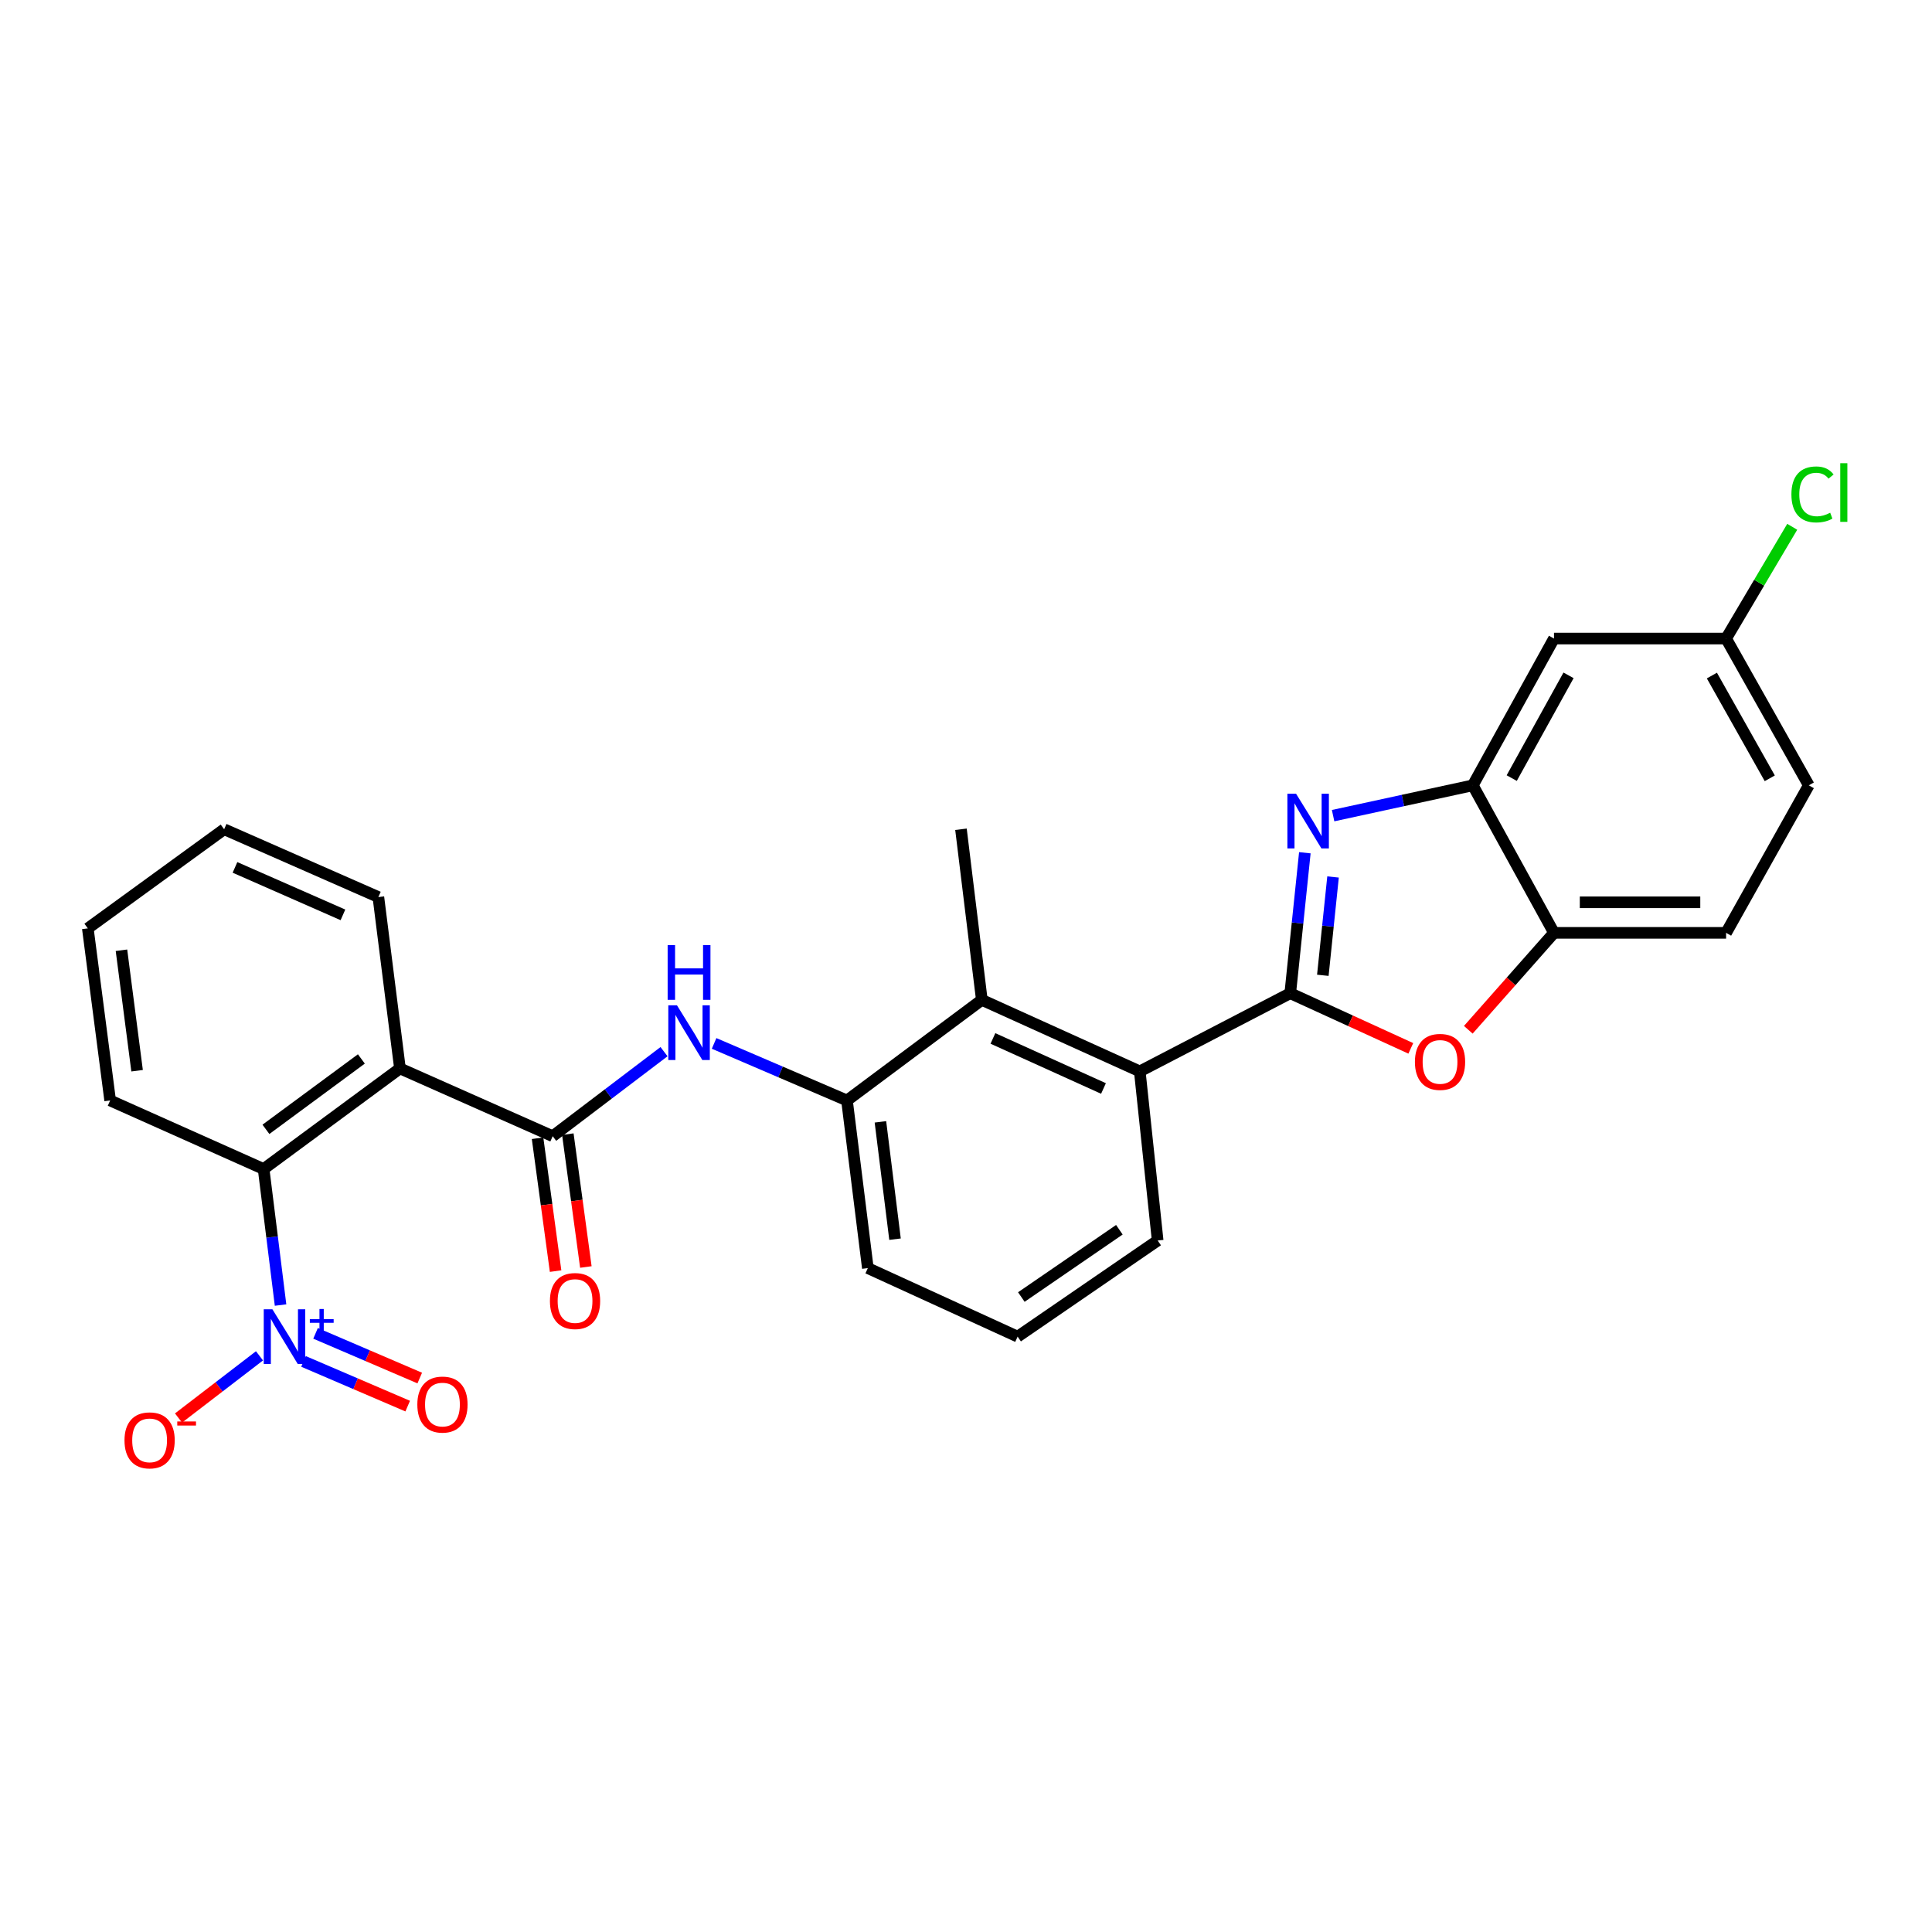 <?xml version='1.0' encoding='iso-8859-1'?>
<svg version='1.1' baseProfile='full'
              xmlns='http://www.w3.org/2000/svg'
                      xmlns:rdkit='http://www.rdkit.org/xml'
                      xmlns:xlink='http://www.w3.org/1999/xlink'
                  xml:space='preserve'
width='1000px' height='1000px' viewBox='0 0 1000 1000'>
<!-- END OF HEADER -->
<rect style='opacity:1.0;fill:#FFFFFF;stroke:none' width='1000' height='1000' x='0' y='0'> </rect>
<path class='bond-0' d='M 667.833,514.087 L 671.61,477.735' style='fill:none;fill-rule:evenodd;stroke:#000000;stroke-width:6px;stroke-linecap:butt;stroke-linejoin:miter;stroke-opacity:1' />
<path class='bond-0' d='M 671.61,477.735 L 675.387,441.382' style='fill:none;fill-rule:evenodd;stroke:#0000FF;stroke-width:6px;stroke-linecap:butt;stroke-linejoin:miter;stroke-opacity:1' />
<path class='bond-0' d='M 684.693,504.815 L 687.337,479.369' style='fill:none;fill-rule:evenodd;stroke:#000000;stroke-width:6px;stroke-linecap:butt;stroke-linejoin:miter;stroke-opacity:1' />
<path class='bond-0' d='M 687.337,479.369 L 689.981,453.922' style='fill:none;fill-rule:evenodd;stroke:#0000FF;stroke-width:6px;stroke-linecap:butt;stroke-linejoin:miter;stroke-opacity:1' />
<path class='bond-4' d='M 667.833,514.087 L 699.031,528.36' style='fill:none;fill-rule:evenodd;stroke:#000000;stroke-width:6px;stroke-linecap:butt;stroke-linejoin:miter;stroke-opacity:1' />
<path class='bond-4' d='M 699.031,528.36 L 730.229,542.634' style='fill:none;fill-rule:evenodd;stroke:#FF0000;stroke-width:6px;stroke-linecap:butt;stroke-linejoin:miter;stroke-opacity:1' />
<path class='bond-7' d='M 667.833,514.087 L 589.946,554.546' style='fill:none;fill-rule:evenodd;stroke:#000000;stroke-width:6px;stroke-linecap:butt;stroke-linejoin:miter;stroke-opacity:1' />
<path class='bond-6' d='M 690.012,422.178 L 726.167,414.331' style='fill:none;fill-rule:evenodd;stroke:#0000FF;stroke-width:6px;stroke-linecap:butt;stroke-linejoin:miter;stroke-opacity:1' />
<path class='bond-6' d='M 726.167,414.331 L 762.322,406.484' style='fill:none;fill-rule:evenodd;stroke:#000000;stroke-width:6px;stroke-linecap:butt;stroke-linejoin:miter;stroke-opacity:1' />
<path class='bond-1' d='M 145.216,675.494 L 140.832,640.287' style='fill:none;fill-rule:evenodd;stroke:#0000FF;stroke-width:6px;stroke-linecap:butt;stroke-linejoin:miter;stroke-opacity:1' />
<path class='bond-1' d='M 140.832,640.287 L 136.448,605.08' style='fill:none;fill-rule:evenodd;stroke:#000000;stroke-width:6px;stroke-linecap:butt;stroke-linejoin:miter;stroke-opacity:1' />
<path class='bond-13' d='M 134.311,701.776 L 113.356,717.867' style='fill:none;fill-rule:evenodd;stroke:#0000FF;stroke-width:6px;stroke-linecap:butt;stroke-linejoin:miter;stroke-opacity:1' />
<path class='bond-13' d='M 113.356,717.867 L 92.401,733.957' style='fill:none;fill-rule:evenodd;stroke:#FF0000;stroke-width:6px;stroke-linecap:butt;stroke-linejoin:miter;stroke-opacity:1' />
<path class='bond-14' d='M 157.099,704.667 L 184.061,716.237' style='fill:none;fill-rule:evenodd;stroke:#0000FF;stroke-width:6px;stroke-linecap:butt;stroke-linejoin:miter;stroke-opacity:1' />
<path class='bond-14' d='M 184.061,716.237 L 211.024,727.806' style='fill:none;fill-rule:evenodd;stroke:#FF0000;stroke-width:6px;stroke-linecap:butt;stroke-linejoin:miter;stroke-opacity:1' />
<path class='bond-14' d='M 163.333,690.137 L 190.296,701.707' style='fill:none;fill-rule:evenodd;stroke:#0000FF;stroke-width:6px;stroke-linecap:butt;stroke-linejoin:miter;stroke-opacity:1' />
<path class='bond-14' d='M 190.296,701.707 L 217.259,713.276' style='fill:none;fill-rule:evenodd;stroke:#FF0000;stroke-width:6px;stroke-linecap:butt;stroke-linejoin:miter;stroke-opacity:1' />
<path class='bond-2' d='M 207.018,553.018 L 286.074,588.092' style='fill:none;fill-rule:evenodd;stroke:#000000;stroke-width:6px;stroke-linecap:butt;stroke-linejoin:miter;stroke-opacity:1' />
<path class='bond-5' d='M 207.018,553.018 L 136.448,605.08' style='fill:none;fill-rule:evenodd;stroke:#000000;stroke-width:6px;stroke-linecap:butt;stroke-linejoin:miter;stroke-opacity:1' />
<path class='bond-5' d='M 187.046,548.104 L 137.647,584.547' style='fill:none;fill-rule:evenodd;stroke:#000000;stroke-width:6px;stroke-linecap:butt;stroke-linejoin:miter;stroke-opacity:1' />
<path class='bond-18' d='M 207.018,553.018 L 195.845,464.326' style='fill:none;fill-rule:evenodd;stroke:#000000;stroke-width:6px;stroke-linecap:butt;stroke-linejoin:miter;stroke-opacity:1' />
<path class='bond-3' d='M 286.074,588.092 L 314.885,566.215' style='fill:none;fill-rule:evenodd;stroke:#000000;stroke-width:6px;stroke-linecap:butt;stroke-linejoin:miter;stroke-opacity:1' />
<path class='bond-3' d='M 314.885,566.215 L 343.697,544.338' style='fill:none;fill-rule:evenodd;stroke:#0000FF;stroke-width:6px;stroke-linecap:butt;stroke-linejoin:miter;stroke-opacity:1' />
<path class='bond-15' d='M 278.24,589.155 L 282.906,623.54' style='fill:none;fill-rule:evenodd;stroke:#000000;stroke-width:6px;stroke-linecap:butt;stroke-linejoin:miter;stroke-opacity:1' />
<path class='bond-15' d='M 282.906,623.54 L 287.573,657.924' style='fill:none;fill-rule:evenodd;stroke:#FF0000;stroke-width:6px;stroke-linecap:butt;stroke-linejoin:miter;stroke-opacity:1' />
<path class='bond-15' d='M 293.907,587.029 L 298.574,621.413' style='fill:none;fill-rule:evenodd;stroke:#000000;stroke-width:6px;stroke-linecap:butt;stroke-linejoin:miter;stroke-opacity:1' />
<path class='bond-15' d='M 298.574,621.413 L 303.24,655.798' style='fill:none;fill-rule:evenodd;stroke:#FF0000;stroke-width:6px;stroke-linecap:butt;stroke-linejoin:miter;stroke-opacity:1' />
<path class='bond-10' d='M 759.989,533.01 L 782.167,507.926' style='fill:none;fill-rule:evenodd;stroke:#FF0000;stroke-width:6px;stroke-linecap:butt;stroke-linejoin:miter;stroke-opacity:1' />
<path class='bond-10' d='M 782.167,507.926 L 804.345,482.843' style='fill:none;fill-rule:evenodd;stroke:#000000;stroke-width:6px;stroke-linecap:butt;stroke-linejoin:miter;stroke-opacity:1' />
<path class='bond-23' d='M 136.448,605.08 L 57.014,569.602' style='fill:none;fill-rule:evenodd;stroke:#000000;stroke-width:6px;stroke-linecap:butt;stroke-linejoin:miter;stroke-opacity:1' />
<path class='bond-12' d='M 762.322,406.484 L 804.345,330.511' style='fill:none;fill-rule:evenodd;stroke:#000000;stroke-width:6px;stroke-linecap:butt;stroke-linejoin:miter;stroke-opacity:1' />
<path class='bond-12' d='M 782.461,402.741 L 811.877,349.56' style='fill:none;fill-rule:evenodd;stroke:#000000;stroke-width:6px;stroke-linecap:butt;stroke-linejoin:miter;stroke-opacity:1' />
<path class='bond-28' d='M 762.322,406.484 L 804.345,482.843' style='fill:none;fill-rule:evenodd;stroke:#000000;stroke-width:6px;stroke-linecap:butt;stroke-linejoin:miter;stroke-opacity:1' />
<path class='bond-9' d='M 589.946,554.546 L 508.193,517.539' style='fill:none;fill-rule:evenodd;stroke:#000000;stroke-width:6px;stroke-linecap:butt;stroke-linejoin:miter;stroke-opacity:1' />
<path class='bond-9' d='M 571.163,563.399 L 513.936,537.494' style='fill:none;fill-rule:evenodd;stroke:#000000;stroke-width:6px;stroke-linecap:butt;stroke-linejoin:miter;stroke-opacity:1' />
<path class='bond-21' d='M 589.946,554.546 L 599.204,642.087' style='fill:none;fill-rule:evenodd;stroke:#000000;stroke-width:6px;stroke-linecap:butt;stroke-linejoin:miter;stroke-opacity:1' />
<path class='bond-8' d='M 369.617,540.068 L 404.006,554.835' style='fill:none;fill-rule:evenodd;stroke:#0000FF;stroke-width:6px;stroke-linecap:butt;stroke-linejoin:miter;stroke-opacity:1' />
<path class='bond-8' d='M 404.006,554.835 L 438.396,569.602' style='fill:none;fill-rule:evenodd;stroke:#000000;stroke-width:6px;stroke-linecap:butt;stroke-linejoin:miter;stroke-opacity:1' />
<path class='bond-11' d='M 508.193,517.539 L 438.396,569.602' style='fill:none;fill-rule:evenodd;stroke:#000000;stroke-width:6px;stroke-linecap:butt;stroke-linejoin:miter;stroke-opacity:1' />
<path class='bond-24' d='M 508.193,517.539 L 497.398,429.225' style='fill:none;fill-rule:evenodd;stroke:#000000;stroke-width:6px;stroke-linecap:butt;stroke-linejoin:miter;stroke-opacity:1' />
<path class='bond-16' d='M 804.345,482.843 L 893.423,482.843' style='fill:none;fill-rule:evenodd;stroke:#000000;stroke-width:6px;stroke-linecap:butt;stroke-linejoin:miter;stroke-opacity:1' />
<path class='bond-16' d='M 817.706,467.031 L 880.061,467.031' style='fill:none;fill-rule:evenodd;stroke:#000000;stroke-width:6px;stroke-linecap:butt;stroke-linejoin:miter;stroke-opacity:1' />
<path class='bond-29' d='M 438.396,569.602 L 449.192,656.37' style='fill:none;fill-rule:evenodd;stroke:#000000;stroke-width:6px;stroke-linecap:butt;stroke-linejoin:miter;stroke-opacity:1' />
<path class='bond-29' d='M 455.706,580.665 L 463.262,641.402' style='fill:none;fill-rule:evenodd;stroke:#000000;stroke-width:6px;stroke-linecap:butt;stroke-linejoin:miter;stroke-opacity:1' />
<path class='bond-17' d='M 804.345,330.511 L 893.423,330.511' style='fill:none;fill-rule:evenodd;stroke:#000000;stroke-width:6px;stroke-linecap:butt;stroke-linejoin:miter;stroke-opacity:1' />
<path class='bond-19' d='M 893.423,482.843 L 936.227,406.484' style='fill:none;fill-rule:evenodd;stroke:#000000;stroke-width:6px;stroke-linecap:butt;stroke-linejoin:miter;stroke-opacity:1' />
<path class='bond-20' d='M 893.423,330.511 L 910.539,301.59' style='fill:none;fill-rule:evenodd;stroke:#000000;stroke-width:6px;stroke-linecap:butt;stroke-linejoin:miter;stroke-opacity:1' />
<path class='bond-20' d='M 910.539,301.59 L 927.654,272.669' style='fill:none;fill-rule:evenodd;stroke:#00CC00;stroke-width:6px;stroke-linecap:butt;stroke-linejoin:miter;stroke-opacity:1' />
<path class='bond-30' d='M 893.423,330.511 L 936.227,406.484' style='fill:none;fill-rule:evenodd;stroke:#000000;stroke-width:6px;stroke-linecap:butt;stroke-linejoin:miter;stroke-opacity:1' />
<path class='bond-30' d='M 886.068,349.668 L 916.031,402.849' style='fill:none;fill-rule:evenodd;stroke:#000000;stroke-width:6px;stroke-linecap:butt;stroke-linejoin:miter;stroke-opacity:1' />
<path class='bond-26' d='M 195.845,464.326 L 116.016,429.225' style='fill:none;fill-rule:evenodd;stroke:#000000;stroke-width:6px;stroke-linecap:butt;stroke-linejoin:miter;stroke-opacity:1' />
<path class='bond-26' d='M 177.506,473.535 L 121.626,448.964' style='fill:none;fill-rule:evenodd;stroke:#000000;stroke-width:6px;stroke-linecap:butt;stroke-linejoin:miter;stroke-opacity:1' />
<path class='bond-25' d='M 599.204,642.087 L 526.719,691.839' style='fill:none;fill-rule:evenodd;stroke:#000000;stroke-width:6px;stroke-linecap:butt;stroke-linejoin:miter;stroke-opacity:1' />
<path class='bond-25' d='M 579.384,636.514 L 528.644,671.341' style='fill:none;fill-rule:evenodd;stroke:#000000;stroke-width:6px;stroke-linecap:butt;stroke-linejoin:miter;stroke-opacity:1' />
<path class='bond-22' d='M 449.192,656.37 L 526.719,691.839' style='fill:none;fill-rule:evenodd;stroke:#000000;stroke-width:6px;stroke-linecap:butt;stroke-linejoin:miter;stroke-opacity:1' />
<path class='bond-31' d='M 57.014,569.602 L 45.455,480.524' style='fill:none;fill-rule:evenodd;stroke:#000000;stroke-width:6px;stroke-linecap:butt;stroke-linejoin:miter;stroke-opacity:1' />
<path class='bond-31' d='M 70.96,554.205 L 62.868,491.851' style='fill:none;fill-rule:evenodd;stroke:#000000;stroke-width:6px;stroke-linecap:butt;stroke-linejoin:miter;stroke-opacity:1' />
<path class='bond-27' d='M 116.016,429.225 L 45.455,480.524' style='fill:none;fill-rule:evenodd;stroke:#000000;stroke-width:6px;stroke-linecap:butt;stroke-linejoin:miter;stroke-opacity:1' />
<path  class='atom-1' d='M 670.831 410.823
L 680.111 425.823
Q 681.031 427.303, 682.511 429.983
Q 683.991 432.663, 684.071 432.823
L 684.071 410.823
L 687.831 410.823
L 687.831 439.143
L 683.951 439.143
L 673.991 422.743
Q 672.831 420.823, 671.591 418.623
Q 670.391 416.423, 670.031 415.743
L 670.031 439.143
L 666.351 439.143
L 666.351 410.823
L 670.831 410.823
' fill='#0000FF'/>
<path  class='atom-2' d='M 140.992 677.679
L 150.272 692.679
Q 151.192 694.159, 152.672 696.839
Q 154.152 699.519, 154.232 699.679
L 154.232 677.679
L 157.992 677.679
L 157.992 705.999
L 154.112 705.999
L 144.152 689.599
Q 142.992 687.679, 141.752 685.479
Q 140.552 683.279, 140.192 682.599
L 140.192 705.999
L 136.512 705.999
L 136.512 677.679
L 140.992 677.679
' fill='#0000FF'/>
<path  class='atom-2' d='M 160.368 682.784
L 165.357 682.784
L 165.357 677.53
L 167.575 677.53
L 167.575 682.784
L 172.697 682.784
L 172.697 684.685
L 167.575 684.685
L 167.575 689.965
L 165.357 689.965
L 165.357 684.685
L 160.368 684.685
L 160.368 682.784
' fill='#0000FF'/>
<path  class='atom-5' d='M 732.36 549.637
Q 732.36 542.837, 735.72 539.037
Q 739.08 535.237, 745.36 535.237
Q 751.64 535.237, 755 539.037
Q 758.36 542.837, 758.36 549.637
Q 758.36 556.517, 754.96 560.437
Q 751.56 564.317, 745.36 564.317
Q 739.12 564.317, 735.72 560.437
Q 732.36 556.557, 732.36 549.637
M 745.36 561.117
Q 749.68 561.117, 752 558.237
Q 754.36 555.317, 754.36 549.637
Q 754.36 544.077, 752 541.277
Q 749.68 538.437, 745.36 538.437
Q 741.04 538.437, 738.68 541.237
Q 736.36 544.037, 736.36 549.637
Q 736.36 555.357, 738.68 558.237
Q 741.04 561.117, 745.36 561.117
' fill='#FF0000'/>
<path  class='atom-9' d='M 350.393 520.341
L 359.673 535.341
Q 360.593 536.821, 362.073 539.501
Q 363.553 542.181, 363.633 542.341
L 363.633 520.341
L 367.393 520.341
L 367.393 548.661
L 363.513 548.661
L 353.553 532.261
Q 352.393 530.341, 351.153 528.141
Q 349.953 525.941, 349.593 525.261
L 349.593 548.661
L 345.913 548.661
L 345.913 520.341
L 350.393 520.341
' fill='#0000FF'/>
<path  class='atom-9' d='M 345.573 489.189
L 349.413 489.189
L 349.413 501.229
L 363.893 501.229
L 363.893 489.189
L 367.733 489.189
L 367.733 517.509
L 363.893 517.509
L 363.893 504.429
L 349.413 504.429
L 349.413 517.509
L 345.573 517.509
L 345.573 489.189
' fill='#0000FF'/>
<path  class='atom-14' d='M 64.437 745.528
Q 64.437 738.728, 67.797 734.928
Q 71.157 731.128, 77.437 731.128
Q 83.717 731.128, 87.077 734.928
Q 90.437 738.728, 90.437 745.528
Q 90.437 752.408, 87.037 756.328
Q 83.637 760.208, 77.437 760.208
Q 71.197 760.208, 67.797 756.328
Q 64.437 752.448, 64.437 745.528
M 77.437 757.008
Q 81.757 757.008, 84.077 754.128
Q 86.437 751.208, 86.437 745.528
Q 86.437 739.968, 84.077 737.168
Q 81.757 734.328, 77.437 734.328
Q 73.117 734.328, 70.757 737.128
Q 68.437 739.928, 68.437 745.528
Q 68.437 751.248, 70.757 754.128
Q 73.117 757.008, 77.437 757.008
' fill='#FF0000'/>
<path  class='atom-14' d='M 91.757 735.75
L 101.446 735.75
L 101.446 737.862
L 91.757 737.862
L 91.757 735.75
' fill='#FF0000'/>
<path  class='atom-15' d='M 216.013 727.002
Q 216.013 720.202, 219.373 716.402
Q 222.733 712.602, 229.013 712.602
Q 235.293 712.602, 238.653 716.402
Q 242.013 720.202, 242.013 727.002
Q 242.013 733.882, 238.613 737.802
Q 235.213 741.682, 229.013 741.682
Q 222.773 741.682, 219.373 737.802
Q 216.013 733.922, 216.013 727.002
M 229.013 738.482
Q 233.333 738.482, 235.653 735.602
Q 238.013 732.682, 238.013 727.002
Q 238.013 721.442, 235.653 718.642
Q 233.333 715.802, 229.013 715.802
Q 224.693 715.802, 222.333 718.602
Q 220.013 721.402, 220.013 727.002
Q 220.013 732.722, 222.333 735.602
Q 224.693 738.482, 229.013 738.482
' fill='#FF0000'/>
<path  class='atom-16' d='M 284.642 673.411
Q 284.642 666.611, 288.002 662.811
Q 291.362 659.011, 297.642 659.011
Q 303.922 659.011, 307.282 662.811
Q 310.642 666.611, 310.642 673.411
Q 310.642 680.291, 307.242 684.211
Q 303.842 688.091, 297.642 688.091
Q 291.402 688.091, 288.002 684.211
Q 284.642 680.331, 284.642 673.411
M 297.642 684.891
Q 301.962 684.891, 304.282 682.011
Q 306.642 679.091, 306.642 673.411
Q 306.642 667.851, 304.282 665.051
Q 301.962 662.211, 297.642 662.211
Q 293.322 662.211, 290.962 665.011
Q 288.642 667.811, 288.642 673.411
Q 288.642 679.131, 290.962 682.011
Q 293.322 684.891, 297.642 684.891
' fill='#FF0000'/>
<path  class='atom-21' d='M 927.231 255.914
Q 927.231 248.874, 930.511 245.194
Q 933.831 241.474, 940.111 241.474
Q 945.951 241.474, 949.071 245.594
L 946.431 247.754
Q 944.151 244.754, 940.111 244.754
Q 935.831 244.754, 933.551 247.634
Q 931.311 250.474, 931.311 255.914
Q 931.311 261.514, 933.631 264.394
Q 935.991 267.274, 940.551 267.274
Q 943.671 267.274, 947.311 265.394
L 948.431 268.394
Q 946.951 269.354, 944.711 269.914
Q 942.471 270.474, 939.991 270.474
Q 933.831 270.474, 930.511 266.714
Q 927.231 262.954, 927.231 255.914
' fill='#00CC00'/>
<path  class='atom-21' d='M 952.511 239.754
L 956.191 239.754
L 956.191 270.114
L 952.511 270.114
L 952.511 239.754
' fill='#00CC00'/>
</svg>
